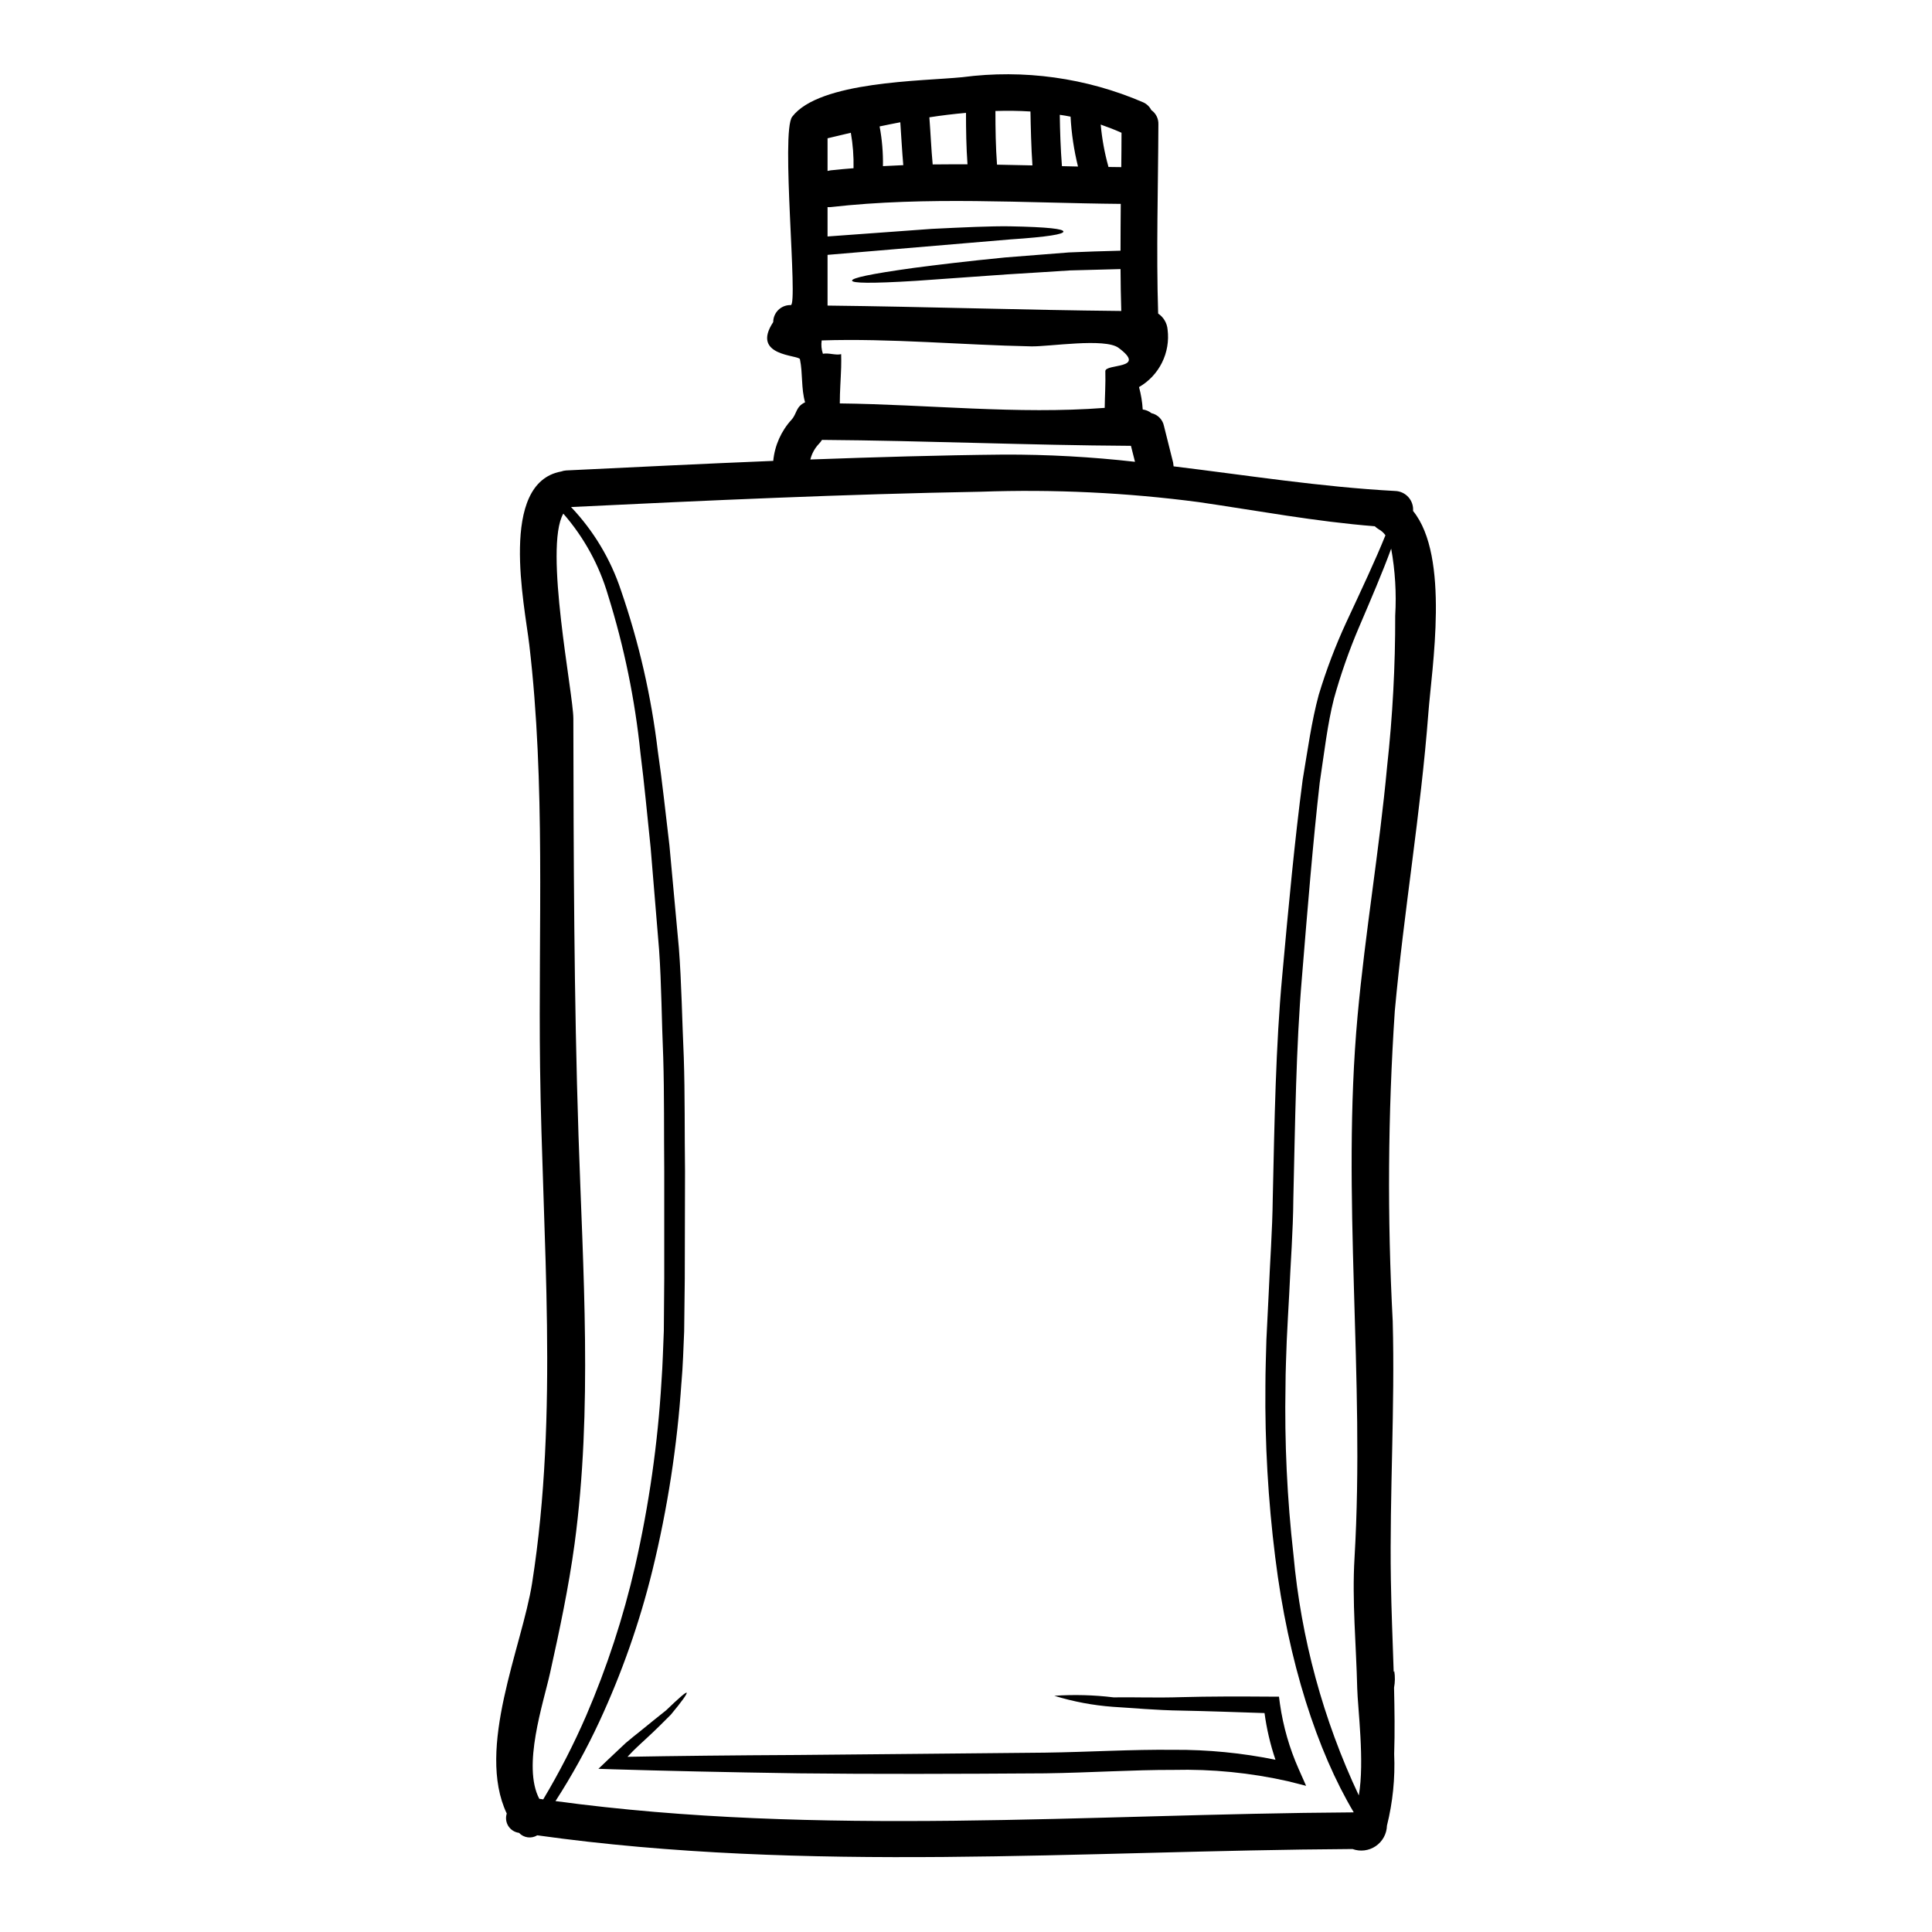 <?xml version="1.0" encoding="UTF-8"?>
<!-- Uploaded to: SVG Repo, www.svgrepo.com, Generator: SVG Repo Mixer Tools -->
<svg fill="#000000" width="800px" height="800px" version="1.1" viewBox="144 144 512 512" xmlns="http://www.w3.org/2000/svg">
 <g>
  <path d="m518.47 279.4c9.84 12.078 4.938 41.824 4.059 53.578-2.012 26.43-6.496 52.57-8.895 78.969-1.824 27.359-2.008 54.801-0.551 82.184 0.617 22.887-0.848 45.684-0.488 68.512 0.129 8.152 0.488 16.301 0.746 24.449 0.066-0.129 0.129-0.195 0.16-0.195v-0.004c0.227 1.445 0.207 2.918-0.062 4.356 0.129 5.875 0.223 11.754 0.031 17.598 0.277 6.379-0.367 12.766-1.914 18.965-0.062 2.184-1.168 4.207-2.977 5.434-1.809 1.23-4.094 1.512-6.148 0.766-72.086 0.426-144.39 6.394-216.05-3.633-1.562 0.957-3.586 0.684-4.84-0.656-1.16-0.148-2.195-0.805-2.824-1.793-0.629-0.992-0.781-2.207-0.422-3.324-8.219-17.32 4.059-44.195 6.719-61.074 7.113-45.395 2.695-91.078 2.109-136.73-0.484-37.176 1.496-75.004-2.859-111.96-1.23-10.488-8.148-42.797 8.41-45.883l0.004 0.004c0.449-0.168 0.918-0.266 1.398-0.293 18.277-0.879 36.562-1.785 54.84-2.531v0.004c0.391-4.082 2.102-7.922 4.871-10.945 1.43-1.594 1.07-3.414 3.57-4.582-1.07-3.668-0.582-7.598-1.363-11.414-0.262-1.18-13.117-0.711-7.086-9.84h0.004c0-1.223 0.496-2.391 1.375-3.242 0.879-0.852 2.066-1.309 3.289-1.27 1.969-0.062-2.691-45.914 0.359-49.91 7.211-9.445 34.387-9.414 45.102-10.484 16.281-2.144 32.844 0.16 47.926 6.664 0.926 0.414 1.684 1.137 2.141 2.047 1.234 0.859 1.945 2.293 1.883 3.797-0.066 16.723-0.586 33.457-0.066 50.133 1.441 0.961 2.363 2.527 2.504 4.254 0.379 3.004-0.141 6.047-1.488 8.758-1.344 2.707-3.461 4.961-6.082 6.473 0.527 1.941 0.855 3.934 0.977 5.941 0.848 0.102 1.645 0.438 2.309 0.973 1.664 0.367 2.961 1.676 3.309 3.344l2.438 9.742c0.066 0.355 0.098 0.68 0.129 1.008 19.484 2.363 38.832 5.453 58.738 6.527 1.336 0.047 2.598 0.641 3.488 1.637 0.891 1 1.336 2.32 1.234 3.652zm-4.723 27.707c0.344-5.926-0.016-11.871-1.07-17.711-2.273 6.234-5.293 13.25-8.605 21.008v-0.004c-2.594 6.098-4.781 12.355-6.559 18.734-1.723 6.754-2.566 14.289-3.769 22.242-1.781 15.648-3.211 33.215-4.723 51.691-1.574 18.672-1.781 38.09-2.273 58.648-0.062 8.543-0.742 17.047-1.102 25.359-0.227 4.125-0.457 8.184-0.648 12.242-0.129 4.027-0.324 7.984-0.324 11.918-0.285 14.965 0.422 29.934 2.109 44.809 2 22.102 7.859 43.684 17.316 63.762 1.574-8.961-0.297-23.184-0.422-28.441-0.262-11.414-1.398-23.059-0.715-34.484 2.824-47.867-3.543-95.922 0.812-143.66 2.016-22.113 5.781-44.027 7.828-66.125 1.461-13.277 2.176-26.625 2.144-39.984zm-2.598-21.254c-0.453-0.656-1.055-1.195-1.754-1.574-0.383-0.238-0.742-0.508-1.07-0.816-15.652-1.23-31.012-4.121-46.594-6.394-19.145-2.519-38.465-3.441-57.766-2.758-36.238 0.648-72.422 2.305-108.63 4.059 5.996 6.316 10.52 13.879 13.25 22.145 4.75 13.781 8.016 28.031 9.738 42.508 1.18 7.988 2.047 16.398 3.086 25.035 0.812 8.734 1.621 17.789 2.5 27.16 0.715 9.32 0.848 19.062 1.301 28.965 0.328 9.902 0.195 19.969 0.328 30.262-0.031 9.645-0.031 19.16-0.066 28.477-0.062 4.676-0.094 9.285-0.16 13.867-0.195 4.609-0.328 9.156-0.715 13.602h-0.008c-1.117 16.785-3.691 33.438-7.691 49.777-3.383 13.781-8.094 27.199-14.062 40.07-3.387 7.285-7.269 14.324-11.625 21.07 70.105 9.48 141.02 3.414 211.48 2.988 0.035-0.031 0.035-0.031 0.035-0.062-9.582-16.105-17.344-39.68-20.785-67.605-1.883-15.066-2.75-30.242-2.594-45.422 0-3.996 0.16-8.09 0.262-12.18 0.191-4.059 0.395-8.184 0.613-12.34 0.328-8.215 0.977-16.559 1.074-25.133 0.453-20.324 0.789-40.426 2.5-58.871 1.688-18.637 3.312-35.977 5.422-52.016 1.332-7.871 2.34-15.457 4.281-22.602l0.004 0.004c1.973-6.531 4.398-12.922 7.262-19.121 4.125-8.863 7.731-16.492 10.391-23.094zm-66.367-19.484c-0.359-1.398-0.711-2.789-1.07-4.219-27.309-0.16-54.582-1.367-81.867-1.574h-0.004c-0.219 0.344-0.469 0.672-0.75 0.973-1.137 1.176-1.945 2.633-2.336 4.223 17.078-0.617 34.191-1.137 51.301-1.301 11.602-0.035 23.195 0.605 34.723 1.91zm-3.633-78.09c0.031-3.019 0.062-6.039 0.062-9.094-1.785-0.812-3.672-1.523-5.512-2.172 0.336 3.742 1.008 7.449 2.016 11.07-0.008 0.059 0.004 0.113 0.031 0.164 1.125 0.012 2.262 0.043 3.398 0.043zm-4.227 54.109c-0.066-2.109 11.301-0.422 3.508-6.203-3.606-2.691-18.445-0.293-23.152-0.395-18.348-0.359-37.34-2.172-55.523-1.574-0.176 1.188-0.066 2.402 0.324 3.543 1.461-0.324 3.34 0.457 4.836 0.098 0.031 1.18 0.031 2.34 0 3.477-0.098 3.18-0.359 6.328-0.359 9.578 23.152 0.262 47.18 2.957 70.203 1.18 0.035-3.113 0.262-6.488 0.164-9.703zm4.027-31.953c0-4.121 0.031-8.266 0.062-12.402-25.652-0.227-51.301-2.047-76.891 0.848v-0.004c-0.27 0.031-0.539 0.031-0.809 0v7.789c10.844-0.789 20.004-1.461 27.629-2.012 8.66-0.422 15.426-0.746 20.621-0.68 10.355 0.191 14.254 0.711 14.254 1.395 0 0.68-3.898 1.398-14.121 2.082-9.742 0.812-25.168 2.109-48.383 4.09v13.441c25.945 0.293 51.887 1.18 77.836 1.43-0.098-3.699-0.195-7.402-0.195-11.102-4.578 0.129-9.254 0.262-13.41 0.355-6.266 0.395-11.492 0.746-16.594 1.043-10.195 0.742-18.148 1.301-24.223 1.719-12.18 0.746-16.852 0.613-16.926-0.066 0-0.68 4.481-1.719 16.461-3.379 6.043-0.789 13.898-1.75 24.098-2.754 5.117-0.395 10.629-0.844 16.926-1.332 4.199-0.203 8.988-0.332 13.664-0.461zm-15.523-22.402 4.254 0.098c-1.074-4.336-1.734-8.762-1.969-13.219-0.941-0.191-1.918-0.359-2.859-0.484 0.059 4.363 0.219 9.059 0.574 13.602zm-17.207-0.395 9.387 0.195c-0.328-4.644-0.457-10.488-0.523-14.289-3.051-0.191-6.168-0.227-9.285-0.129 0 4.84 0.07 9.484 0.422 14.227zm-17.047-0.062c3.055-0.035 6.141-0.035 9.223-0.035-0.324-4.547-0.395-9.055-0.395-13.633-3.246 0.293-6.496 0.68-9.707 1.18 0.324 4.176 0.488 8.332 0.879 12.488zm-13.184 0.453c1.82-0.098 3.606-0.191 5.391-0.262-0.328-3.766-0.523-7.566-0.789-11.363-1.852 0.359-3.668 0.711-5.488 1.102h0.004c0.652 3.469 0.949 6.996 0.883 10.523zm-7.793 0.551v-0.004c0.07-3.144-0.168-6.289-0.715-9.391-2.078 0.488-4.152 0.973-6.168 1.461v8.66c0.266-0.074 0.535-0.129 0.809-0.164 2.023-0.234 4.062-0.395 6.074-0.562zm-50.164 294.31v-28.477c-0.098-10.234 0.031-20.324-0.266-30.129-0.422-9.773-0.453-19.352-1.102-28.637-0.789-9.32-1.527-18.348-2.238-27.016-0.91-8.766-1.688-17.078-2.695-25.031v-0.008c-1.453-14.203-4.332-28.227-8.594-41.855-2.336-7.981-6.383-15.359-11.852-21.621-5.195 9.055 2.66 47.695 2.66 54.316 0.066 36.789 0.16 73.711 1.367 110.5 1.18 35.879 3.766 72.441-1.039 108.19-1.574 11.59-3.965 22.793-6.496 34.223-1.785 8.055-7.434 24.68-2.859 33.348 0.324 0.066 0.68 0.098 1.039 0.16h0.004c4.269-7.148 8.078-14.566 11.395-22.207 5.5-12.789 9.84-26.047 12.957-39.617 3.676-16.121 6.016-32.52 6.992-49.023 0.324-4.379 0.422-8.828 0.617-13.312 0.043-4.547 0.074-9.156 0.109-13.801z"/>
  <path d="m488.13 612.74 2.004 4.523-4.871-1.234c-9.918-2.231-20.07-3.234-30.23-2.988-10.75-0.031-22.207 0.746-34.027 0.91-23.617 0.16-45.754 0.227-65.297 0-19.547-0.293-36.398-0.68-49.258-1.07l-3.863-0.129 2.695-2.566c1.594-1.492 3.086-2.922 4.516-4.254 1.461-1.262 2.859-2.336 4.188-3.41 2.535-2.078 4.723-3.828 6.527-5.258 3.344-3.215 5.231-4.871 5.457-4.676 0.223 0.195-1.23 2.273-4.188 5.812-1.656 1.652-3.734 3.766-6.168 6.008-1.203 1.137-2.566 2.34-3.863 3.637-0.457 0.488-0.977 1.039-1.461 1.523 12.305-0.223 27.762-0.395 45.426-0.484 19.516-0.164 41.691-0.395 65.23-0.617 11.691-0.16 23.055-0.879 34.125-0.746l-0.008-0.004c9.051-0.055 18.082 0.828 26.949 2.633-1.363-4.019-2.332-8.164-2.898-12.371-7.953-0.266-15.328-0.523-21.883-0.652-7.047-0.094-13.25-0.711-18.281-1.004h-0.004c-5.277-0.387-10.492-1.367-15.551-2.926 5.238-0.355 10.5-0.215 15.711 0.422 5.035-0.094 11.074 0.164 18.152-0.062 7.016-0.195 15.035-0.195 23.863-0.129h1.82l0.262 1.969v-0.004c0.852 5.914 2.508 11.688 4.926 17.148z"/>
 </g>
</svg>